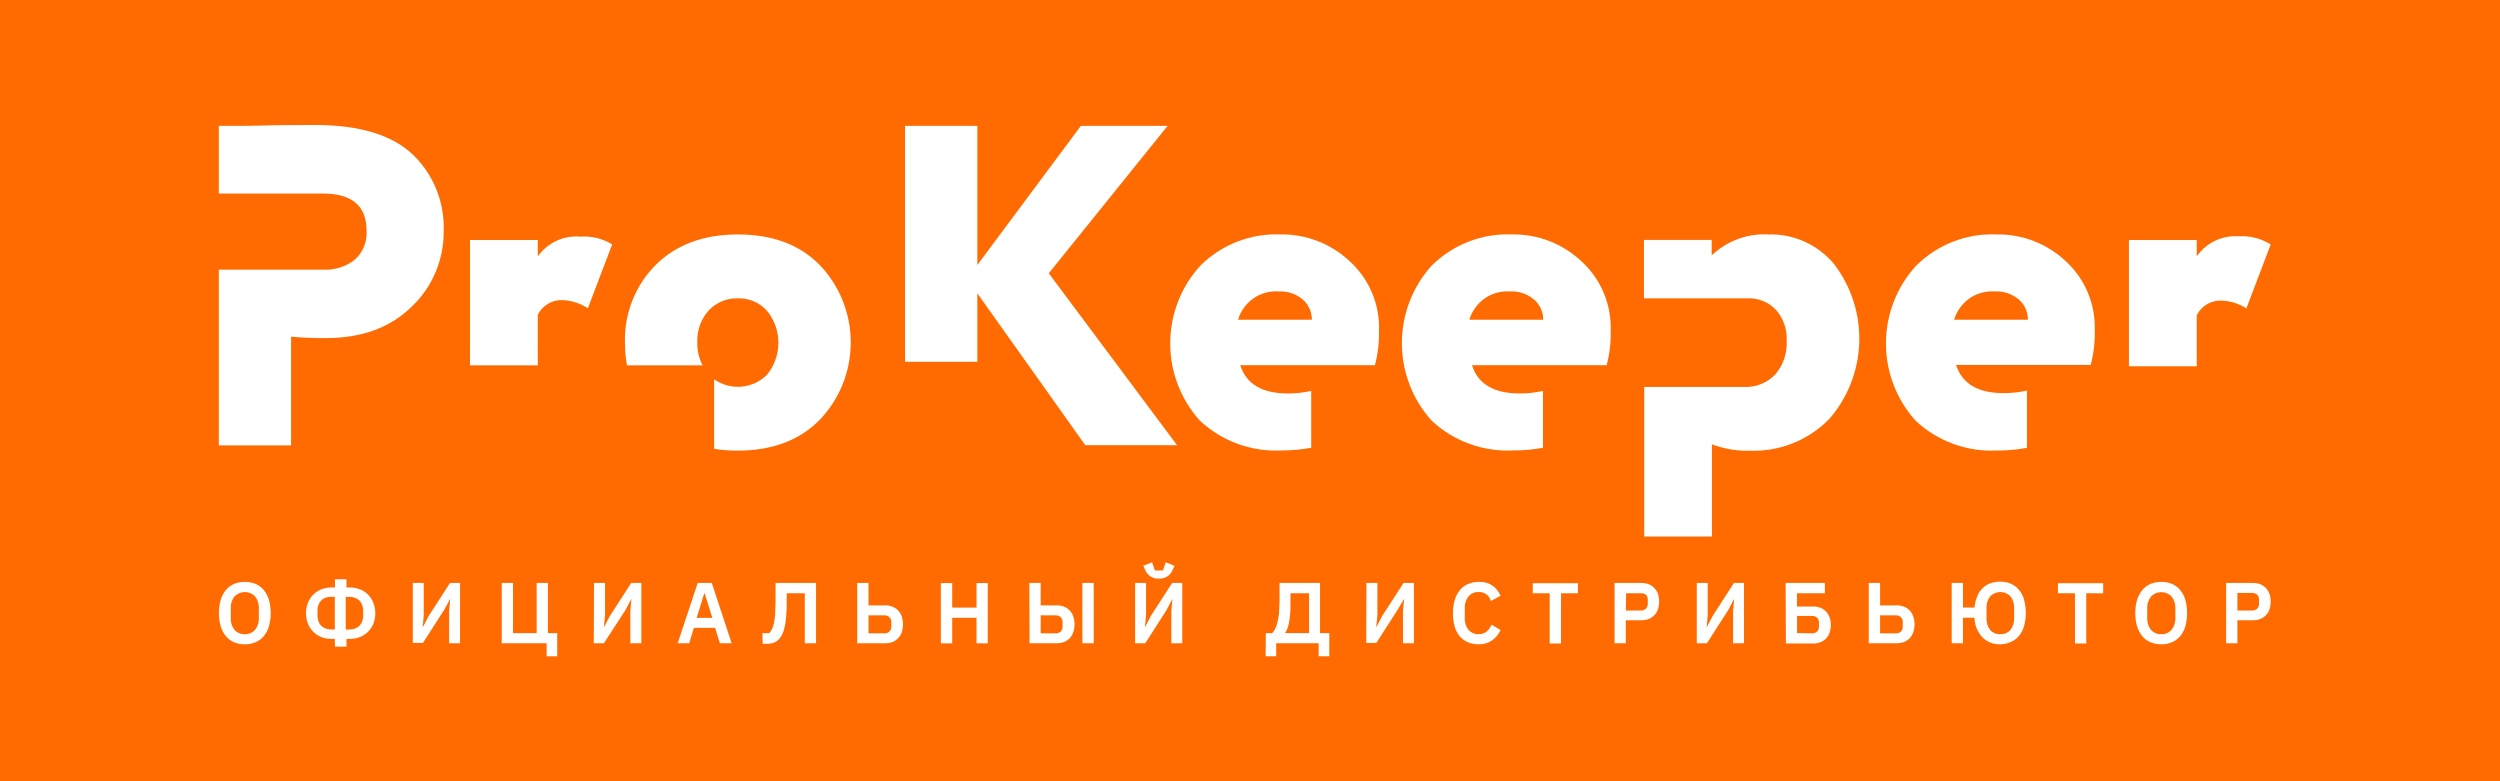 <?xml version="1.0" encoding="UTF-8"?>
<svg xmlns="http://www.w3.org/2000/svg" width="240" height="75" viewBox="0 0 240 75" fill="none">
  <rect width="240" height="75" fill="#FF6B00"></rect>
  <g clip-path="url(#clip0_264_31293)">
    <path d="M30.291 12C28.643 12 27.002 12 25.385 12.047C23.767 12.094 22.336 12.086 21.007 12.086V18.58H30.999C33.788 18.58 35.185 19.763 35.19 22.129C35.228 22.657 35.144 23.186 34.944 23.676C34.744 24.165 34.434 24.601 34.039 24.948C33.204 25.597 32.169 25.931 31.116 25.89H21.007V42.757H27.943V32.322C29.067 32.425 30.197 32.469 31.326 32.455C34.716 32.455 37.435 31.463 39.483 29.479C40.479 28.546 41.27 27.413 41.806 26.152C42.341 24.892 42.61 23.532 42.593 22.161C42.64 20.811 42.405 19.466 41.904 18.213C41.403 16.961 40.647 15.828 39.685 14.89C37.694 12.968 34.563 12.005 30.291 12Z" fill="white"></path>
    <path d="M51.629 24.611V23.04H45.12V35.07H51.629V30.209C51.852 29.77 52.196 29.404 52.619 29.156C53.043 28.908 53.528 28.789 54.016 28.811C54.878 28.848 55.714 29.12 56.435 29.597L58.768 23.464C57.857 22.9 56.793 22.639 55.727 22.718C54.94 22.646 54.148 22.783 53.429 23.115C52.711 23.447 52.09 23.962 51.629 24.611Z" fill="white"></path>
    <path d="M70.844 22.506C67.547 22.506 64.913 23.483 62.944 25.435C61.975 26.408 61.214 27.572 60.707 28.853C60.2 30.135 59.958 31.507 59.996 32.887C59.995 33.619 60.06 34.35 60.191 35.07H67.446C67.097 34.397 66.924 33.646 66.941 32.887C66.913 32.323 66.997 31.759 67.187 31.229C67.376 30.698 67.668 30.21 68.045 29.793C68.405 29.413 68.841 29.114 69.323 28.916C69.805 28.717 70.323 28.622 70.844 28.639C71.368 28.624 71.888 28.724 72.37 28.931C72.852 29.138 73.284 29.448 73.636 29.84C74.341 30.704 74.726 31.788 74.726 32.907C74.726 34.025 74.341 35.109 73.636 35.973C72.974 36.634 72.103 37.04 71.176 37.12C70.248 37.201 69.322 36.95 68.558 36.413V43.087C69.306 43.207 70.063 43.265 70.821 43.26C74.108 43.26 76.723 42.283 78.667 40.331C80.594 38.335 81.672 35.658 81.672 32.871C81.672 30.084 80.594 27.407 78.667 25.412C76.744 23.475 74.136 22.506 70.844 22.506Z" fill="white"></path>
    <path d="M112.089 12.086H103.761L93.823 25.443V12.086H86.886V34.732H93.823V28.16L104.189 42.741H112.999L100.682 26.236L112.089 12.086Z" fill="white"></path>
    <path d="M122.929 22.506C121.517 22.448 120.107 22.682 118.787 23.194C117.468 23.705 116.265 24.484 115.254 25.482C113.39 27.507 112.35 30.168 112.341 32.933C112.332 35.698 113.356 38.364 115.208 40.401C116.246 41.365 117.463 42.112 118.788 42.6C120.113 43.088 121.52 43.306 122.929 43.244C123.918 43.252 124.905 43.165 125.877 42.985V37.528C125.137 37.695 124.38 37.777 123.622 37.771C121.164 37.771 119.645 36.868 119.065 35.062H131.996C132.277 33.989 132.408 32.881 132.385 31.772C132.43 30.525 132.205 29.283 131.726 28.133C131.246 26.983 130.524 25.952 129.609 25.113C127.803 23.401 125.407 22.466 122.929 22.506ZM118.855 30.696C119.1 29.864 119.619 29.142 120.326 28.648C121.033 28.154 121.885 27.918 122.743 27.979C123.591 27.928 124.427 28.209 125.076 28.764C125.35 29.003 125.57 29.3 125.719 29.634C125.868 29.968 125.943 30.33 125.939 30.696H118.855Z" fill="white"></path>
    <path d="M145.138 22.506C143.724 22.448 142.314 22.682 140.993 23.193C139.671 23.705 138.468 24.484 137.455 25.482C135.607 27.518 134.582 30.18 134.582 32.942C134.582 35.704 135.607 38.365 137.455 40.401C138.494 41.365 139.711 42.112 141.036 42.6C142.361 43.088 143.768 43.306 145.177 43.244C146.165 43.252 147.152 43.165 148.124 42.985V37.528C147.384 37.695 146.628 37.777 145.869 37.771C143.412 37.771 141.888 36.868 141.312 35.062H154.236C154.524 33.99 154.655 32.882 154.625 31.772C154.67 30.525 154.445 29.283 153.966 28.133C153.486 26.983 152.764 25.952 151.849 25.113C150.035 23.392 147.627 22.457 145.138 22.506ZM141.056 30.696C141.304 29.866 141.823 29.145 142.53 28.651C143.236 28.158 144.087 27.921 144.944 27.979C145.793 27.926 146.629 28.207 147.277 28.764C147.553 29.002 147.775 29.298 147.926 29.632C148.076 29.966 148.152 30.329 148.148 30.696H141.056Z" fill="white"></path>
    <path d="M169.766 22.506C168.771 22.451 167.775 22.6 166.839 22.946C165.903 23.291 165.047 23.826 164.322 24.516V23.032H157.821V28.639H167.783C168.289 28.62 168.793 28.709 169.262 28.901C169.731 29.093 170.155 29.384 170.504 29.754C171.212 30.569 171.578 31.631 171.523 32.714C171.584 33.887 171.197 35.039 170.442 35.934C170.043 36.352 169.557 36.677 169.02 36.886C168.482 37.095 167.906 37.183 167.332 37.143H157.845V51.504H164.346V42.655C165.51 43.096 166.749 43.304 167.993 43.267C169.395 43.319 170.793 43.077 172.099 42.558C173.404 42.039 174.59 41.255 175.582 40.252C177.374 38.212 178.402 35.604 178.489 32.879C178.575 30.154 177.715 27.485 176.057 25.333C175.286 24.415 174.32 23.684 173.231 23.194C172.142 22.705 170.957 22.47 169.766 22.506Z" fill="white"></path>
    <path d="M191.671 22.506C190.253 22.446 188.837 22.679 187.512 23.192C186.187 23.706 184.979 24.488 183.965 25.49C182.1 27.515 181.06 30.175 181.052 32.94C181.043 35.706 182.066 38.372 183.918 40.409C184.957 41.373 186.174 42.12 187.499 42.608C188.824 43.096 190.231 43.314 191.64 43.252C192.628 43.26 193.615 43.173 194.587 42.993V37.496C193.847 37.664 193.091 37.745 192.332 37.739C189.875 37.739 188.359 36.837 187.783 35.031H200.707C200.991 33.958 201.122 32.85 201.096 31.74C201.141 30.493 200.916 29.252 200.436 28.101C199.957 26.951 199.235 25.921 198.32 25.082C196.518 23.386 194.134 22.462 191.671 22.506ZM187.596 30.696C187.843 29.865 188.362 29.143 189.069 28.65C189.776 28.156 190.627 27.919 191.485 27.979C192.333 27.928 193.169 28.209 193.817 28.764C194.092 29.003 194.311 29.3 194.461 29.634C194.61 29.968 194.685 30.33 194.681 30.696H187.596Z" fill="white"></path>
    <path d="M214.914 22.687C214.136 22.63 213.356 22.777 212.65 23.114C211.944 23.452 211.337 23.967 210.886 24.611V23.04H204.377V35.164H210.886V30.256C211.11 29.817 211.454 29.452 211.877 29.205C212.3 28.957 212.785 28.837 213.273 28.859C214.118 28.891 214.939 29.148 215.653 29.605L217.986 23.472C217.07 22.889 215.995 22.614 214.914 22.687Z" fill="white"></path>
    <path d="M23.503 61.854C23.151 61.861 22.801 61.794 22.476 61.657C22.176 61.535 21.909 61.341 21.698 61.092C21.47 60.815 21.298 60.495 21.193 60.15C20.955 59.305 20.955 58.411 21.193 57.566C21.298 57.221 21.47 56.901 21.698 56.624C21.911 56.375 22.177 56.179 22.476 56.051C22.803 55.921 23.151 55.857 23.503 55.862C23.853 55.858 24.202 55.922 24.529 56.051C24.827 56.181 25.093 56.377 25.307 56.624C25.535 56.901 25.707 57.221 25.812 57.566C26.05 58.411 26.05 59.305 25.812 60.15C25.707 60.495 25.535 60.815 25.307 61.092C25.094 61.339 24.828 61.532 24.529 61.657C24.203 61.792 23.854 61.859 23.503 61.854ZM23.503 60.88C23.686 60.89 23.87 60.857 24.04 60.785C24.209 60.713 24.361 60.603 24.482 60.464C24.743 60.136 24.874 59.721 24.848 59.302V58.407C24.872 57.989 24.742 57.578 24.482 57.252C24.355 57.12 24.202 57.015 24.034 56.944C23.866 56.872 23.685 56.835 23.503 56.835C23.32 56.835 23.139 56.872 22.971 56.944C22.803 57.015 22.65 57.12 22.523 57.252C22.26 57.576 22.13 57.989 22.157 58.407V59.309C22.128 59.73 22.259 60.145 22.523 60.472C22.645 60.61 22.797 60.718 22.966 60.789C23.136 60.859 23.319 60.891 23.503 60.88Z" fill="white"></path>
    <path d="M32.142 61.335H31.831C31.485 61.34 31.141 61.276 30.82 61.147C30.532 61.03 30.271 60.854 30.053 60.632C29.835 60.409 29.665 60.143 29.552 59.851C29.319 59.221 29.319 58.527 29.552 57.896C29.661 57.602 29.831 57.334 30.05 57.111C30.268 56.88 30.533 56.7 30.828 56.585C31.154 56.455 31.503 56.391 31.854 56.396H32.157V55.611H33.261V56.396H33.565C33.913 56.391 34.259 56.455 34.584 56.585C34.876 56.703 35.141 56.882 35.361 57.111C35.578 57.334 35.745 57.602 35.851 57.896C36.09 58.526 36.09 59.222 35.851 59.851C35.739 60.145 35.568 60.411 35.348 60.634C35.129 60.857 34.866 61.032 34.576 61.147C34.257 61.276 33.916 61.34 33.573 61.335H33.261V62.081H32.157L32.142 61.335ZM32.142 60.432V57.291H31.815C31.613 57.286 31.413 57.321 31.224 57.394C31.068 57.452 30.927 57.546 30.812 57.668C30.701 57.788 30.617 57.93 30.563 58.084C30.503 58.251 30.474 58.426 30.478 58.603V59.113C30.474 59.29 30.503 59.465 30.563 59.631C30.617 59.786 30.701 59.928 30.812 60.048C30.927 60.17 31.068 60.264 31.224 60.322C31.413 60.395 31.613 60.429 31.815 60.425L32.142 60.432ZM33.526 60.432C33.725 60.436 33.923 60.402 34.109 60.33C34.267 60.27 34.41 60.176 34.529 60.055C34.637 59.934 34.721 59.792 34.778 59.639C34.834 59.472 34.863 59.297 34.863 59.121V58.611C34.863 58.434 34.834 58.259 34.778 58.092C34.721 57.939 34.637 57.798 34.529 57.676C34.41 57.556 34.267 57.462 34.109 57.401C33.923 57.33 33.725 57.295 33.526 57.299H33.191V60.44L33.526 60.432Z" fill="white"></path>
    <path d="M39.63 55.964H40.68V59.035L40.579 60.236L41.147 59.145L43.2 55.964H44.164V61.752H43.114V58.681L43.223 57.48L42.655 58.524L40.602 61.72H39.63V55.964Z" fill="white"></path>
    <path d="M52.477 61.752H48.169V55.964H49.25V60.778H51.52V55.964H52.601V60.778H53.495V63H52.477V61.752Z" fill="white"></path>
    <path d="M57.026 55.964H58.083V59.035L57.974 60.236L58.542 59.145L60.595 55.964H61.567V61.752H60.51V58.681L60.618 57.48L60.051 58.556L57.974 61.752H57.002L57.026 55.964Z" fill="white"></path>
    <path d="M69.11 61.752L68.651 60.275H66.614L66.163 61.752H65.059L66.979 55.964H68.332L70.238 61.752H69.11ZM67.648 56.962H67.609L66.878 59.317H68.387L67.648 56.962Z" fill="white"></path>
    <path d="M73.193 60.778H73.854C73.955 60.664 74.041 60.537 74.11 60.401C74.191 60.217 74.254 60.025 74.297 59.828C74.358 59.543 74.397 59.255 74.413 58.964C74.413 58.618 74.452 58.179 74.452 57.731V55.964H78.341V61.752H77.26V56.954H75.525V57.896C75.528 58.358 75.507 58.819 75.463 59.278C75.439 59.612 75.387 59.943 75.308 60.267C75.26 60.502 75.182 60.729 75.075 60.943C74.994 61.1 74.892 61.246 74.771 61.375C74.628 61.521 74.456 61.636 74.266 61.712C74.052 61.78 73.829 61.812 73.605 61.806H73.216L73.193 60.778Z" fill="white"></path>
    <path d="M82.291 55.964H83.379V58.116H84.997C85.239 58.113 85.48 58.159 85.704 58.249C85.906 58.331 86.086 58.458 86.233 58.618C86.385 58.783 86.502 58.979 86.576 59.192C86.649 59.433 86.686 59.685 86.684 59.938C86.686 60.191 86.65 60.442 86.576 60.684C86.5 60.896 86.384 61.091 86.233 61.257C86.084 61.416 85.904 61.541 85.704 61.626C85.479 61.714 85.239 61.757 84.997 61.752H82.291V55.964ZM84.888 60.801C85.066 60.812 85.242 60.753 85.378 60.636C85.443 60.57 85.494 60.49 85.526 60.402C85.558 60.314 85.571 60.22 85.565 60.126V59.741C85.572 59.65 85.558 59.558 85.526 59.473C85.494 59.387 85.443 59.31 85.378 59.247C85.312 59.186 85.235 59.139 85.15 59.11C85.066 59.08 84.977 59.068 84.888 59.074H83.379V60.801H84.888Z" fill="white"></path>
    <path d="M93.745 59.309H91.412V61.759H90.323V55.972H91.412V58.328H93.745V55.972H94.826V61.759H93.745V59.309Z" fill="white"></path>
    <path d="M98.815 55.964H99.904V58.116H101.459C101.701 58.113 101.942 58.159 102.167 58.249C102.371 58.329 102.555 58.456 102.703 58.618C102.854 58.783 102.968 58.979 103.038 59.192C103.118 59.432 103.157 59.684 103.154 59.938C103.158 60.191 103.118 60.444 103.038 60.684C102.965 60.895 102.851 61.09 102.703 61.257C102.552 61.417 102.369 61.542 102.167 61.626C101.941 61.714 101.701 61.757 101.459 61.752H98.838L98.815 55.964ZM101.335 60.801C101.513 60.812 101.688 60.752 101.825 60.636C101.887 60.568 101.935 60.488 101.966 60.4C101.997 60.312 102.01 60.219 102.003 60.126V59.741C102.01 59.651 101.997 59.56 101.966 59.475C101.936 59.389 101.887 59.312 101.825 59.247C101.758 59.186 101.681 59.14 101.597 59.11C101.513 59.081 101.424 59.068 101.335 59.074H99.904V60.801H101.335ZM103.909 55.964H104.997V61.752H103.909V55.964Z" fill="white"></path>
    <path d="M108.971 55.964H110.021V59.035L109.912 60.236L110.472 59.145L112.525 55.964H113.497V61.752H112.447V58.681L112.556 57.48L111.996 58.556L109.943 61.752H108.971V55.964ZM111.257 55.548C110.964 55.564 110.673 55.488 110.425 55.328C110.206 55.169 110.034 54.952 109.927 54.7L109.756 54.316L110.596 53.978L110.868 54.763H111.039H111.467H111.638L111.91 53.978L112.75 54.316L112.579 54.7C112.473 54.952 112.301 55.169 112.081 55.328C111.836 55.486 111.548 55.563 111.257 55.548Z" fill="white"></path>
    <path d="M121.522 60.778H122.136C122.25 60.654 122.344 60.514 122.416 60.362C122.515 60.168 122.588 59.962 122.634 59.749C122.701 59.47 122.75 59.187 122.782 58.901C122.782 58.571 122.836 58.194 122.836 57.763V55.964H126.724V60.778H127.611V63H126.592V61.752H122.517V63H121.499L121.522 60.778ZM125.667 60.778V56.954H123.886V57.928C123.886 58.328 123.886 58.713 123.847 58.98C123.83 59.243 123.796 59.506 123.746 59.765C123.711 59.966 123.656 60.163 123.583 60.354C123.531 60.503 123.458 60.643 123.365 60.77L125.667 60.778Z" fill="white"></path>
    <path d="M131.18 55.964H132.23V59.035L132.121 60.236L132.681 59.145L134.741 55.964H135.737V61.752H134.687V58.681L134.796 57.48L134.181 58.524L132.129 61.72H131.156L131.18 55.964Z" fill="white"></path>
    <path d="M141.958 61.854C141.607 61.859 141.258 61.795 140.931 61.665C140.634 61.541 140.368 61.351 140.154 61.108C139.926 60.837 139.756 60.521 139.656 60.181C139.534 59.766 139.476 59.334 139.485 58.901C139.478 58.461 139.535 58.021 139.656 57.598C139.756 57.25 139.926 56.927 140.154 56.648C140.362 56.393 140.629 56.194 140.931 56.066C141.256 55.927 141.605 55.858 141.958 55.862C142.402 55.831 142.844 55.944 143.22 56.184C143.596 56.424 143.887 56.779 144.05 57.197L143.124 57.7C143.053 57.455 142.912 57.237 142.72 57.072C142.497 56.901 142.221 56.817 141.942 56.836C141.761 56.826 141.579 56.859 141.412 56.931C141.245 57.003 141.097 57.113 140.978 57.252C140.721 57.579 140.593 57.99 140.62 58.407V59.309C140.591 59.726 140.719 60.138 140.978 60.464C141.1 60.603 141.251 60.712 141.421 60.784C141.591 60.856 141.774 60.889 141.958 60.88C142.24 60.888 142.516 60.794 142.735 60.613C142.937 60.439 143.09 60.214 143.179 59.961L144.057 60.487C143.87 60.889 143.583 61.235 143.225 61.492C142.848 61.739 142.407 61.865 141.958 61.854Z" fill="white"></path>
    <path d="M149.858 56.954V61.775H148.77V56.954H147.145V55.988H151.484V56.954H149.858Z" fill="white"></path>
    <path d="M154.999 61.752V55.964H157.58C157.822 55.96 158.062 56.003 158.288 56.09C158.49 56.174 158.673 56.299 158.824 56.459C158.977 56.621 159.094 56.814 159.167 57.025C159.241 57.261 159.277 57.507 159.275 57.755C159.277 58.002 159.241 58.249 159.167 58.485C159.094 58.696 158.977 58.889 158.824 59.05C158.673 59.21 158.49 59.336 158.288 59.419C158.062 59.507 157.822 59.549 157.58 59.545H156.079V61.752H154.999ZM156.079 58.611H157.51C157.69 58.619 157.865 58.557 158 58.438C158.065 58.376 158.115 58.3 158.147 58.215C158.18 58.131 158.193 58.041 158.187 57.951V57.574C158.193 57.484 158.18 57.394 158.147 57.31C158.115 57.225 158.065 57.15 158 57.087C157.859 56.982 157.684 56.934 157.51 56.954H156.111L156.079 58.611Z" fill="white"></path>
    <path d="M162.891 55.964H163.941V59.035L163.84 60.236L164.408 59.145L166.461 55.964H167.425V61.752H166.375V58.681L166.484 57.48L165.916 58.556L163.863 61.752H162.891V55.964Z" fill="white"></path>
    <path d="M171.422 55.964H175.186V56.954H172.511V58.226H174.066C174.308 58.22 174.548 58.263 174.773 58.352C174.976 58.435 175.159 58.561 175.31 58.721C175.46 58.883 175.574 59.076 175.644 59.286C175.8 59.752 175.8 60.257 175.644 60.723C175.574 60.933 175.46 61.126 175.31 61.288C175.159 61.446 174.976 61.569 174.773 61.649C174.548 61.738 174.308 61.781 174.066 61.775H171.445L171.422 55.964ZM173.941 60.801C174.12 60.812 174.295 60.752 174.431 60.636C174.501 60.566 174.554 60.481 174.587 60.387C174.619 60.294 174.63 60.193 174.618 60.095V59.796C174.625 59.705 174.613 59.612 174.582 59.525C174.552 59.439 174.503 59.36 174.439 59.294C174.303 59.178 174.127 59.119 173.949 59.129H172.518V60.77L173.941 60.801Z" fill="white"></path>
    <path d="M179.4 55.964H180.489V58.116H182.107C182.346 58.113 182.584 58.159 182.806 58.249C183.011 58.329 183.194 58.456 183.343 58.618C183.494 58.783 183.608 58.979 183.677 59.192C183.757 59.432 183.797 59.684 183.794 59.938C183.798 60.191 183.758 60.444 183.677 60.684C183.605 60.895 183.491 61.09 183.343 61.257C183.192 61.417 183.009 61.542 182.806 61.626C182.584 61.714 182.346 61.757 182.107 61.752H179.4V55.964ZM181.998 60.801C182.176 60.812 182.351 60.753 182.488 60.636C182.552 60.569 182.601 60.489 182.632 60.401C182.663 60.313 182.675 60.219 182.666 60.126V59.741C182.674 59.651 182.662 59.559 182.632 59.474C182.601 59.388 182.551 59.311 182.488 59.247C182.422 59.186 182.344 59.139 182.26 59.11C182.176 59.08 182.087 59.068 181.998 59.074H180.489V60.801H181.998Z" fill="white"></path>
    <path d="M192.037 61.854C191.723 61.867 191.409 61.816 191.115 61.704C190.821 61.592 190.553 61.421 190.326 61.202C189.842 60.688 189.565 60.011 189.548 59.302H188.444V61.752H187.363V55.964H188.444V58.32H189.556C189.585 57.95 189.672 57.587 189.813 57.244C189.929 56.948 190.106 56.68 190.334 56.459C190.541 56.249 190.794 56.091 191.072 55.996C191.372 55.889 191.688 55.836 192.005 55.839C192.354 55.834 192.7 55.898 193.024 56.027C193.324 56.155 193.59 56.351 193.802 56.6C194.032 56.872 194.202 57.191 194.299 57.535C194.538 58.385 194.538 59.284 194.299 60.134C194.202 60.478 194.032 60.797 193.802 61.068C193.592 61.318 193.325 61.512 193.024 61.634C192.713 61.773 192.377 61.848 192.037 61.854ZM192.037 60.88C192.217 60.889 192.398 60.858 192.565 60.787C192.732 60.716 192.881 60.608 193.001 60.472C193.257 60.139 193.384 59.722 193.359 59.302V58.407C193.383 57.988 193.256 57.575 193.001 57.244C192.874 57.115 192.722 57.012 192.555 56.942C192.388 56.871 192.21 56.835 192.029 56.835C191.848 56.835 191.669 56.871 191.502 56.942C191.335 57.012 191.184 57.115 191.057 57.244C190.805 57.576 190.68 57.989 190.707 58.407V59.309C190.679 59.729 190.803 60.145 191.057 60.48C191.18 60.616 191.332 60.723 191.501 60.792C191.671 60.862 191.854 60.892 192.037 60.88Z" fill="white"></path>
    <path d="M200.28 56.954V61.775H199.199V56.954H197.566V55.988H201.905V56.954H200.28Z" fill="white"></path>
    <path d="M207.48 61.854C207.128 61.859 206.779 61.792 206.454 61.657C206.153 61.535 205.886 61.341 205.676 61.092C205.448 60.813 205.274 60.494 205.163 60.15C204.925 59.305 204.925 58.411 205.163 57.566C205.274 57.222 205.448 56.903 205.676 56.624C205.888 56.375 206.154 56.178 206.454 56.051C206.781 55.922 207.129 55.858 207.48 55.862C207.831 55.857 208.18 55.921 208.507 56.051C208.805 56.18 209.071 56.376 209.284 56.624C209.513 56.901 209.685 57.221 209.79 57.566C210.018 58.412 210.018 59.304 209.79 60.15C209.685 60.495 209.513 60.815 209.284 61.092C209.073 61.34 208.806 61.533 208.507 61.657C208.182 61.794 207.832 61.861 207.48 61.854ZM207.48 60.88C207.665 60.889 207.85 60.856 208.021 60.785C208.191 60.712 208.344 60.603 208.468 60.464C208.727 60.138 208.857 59.727 208.833 59.309V58.414C208.858 57.997 208.728 57.586 208.468 57.26C208.34 57.128 208.187 57.023 208.018 56.951C207.849 56.879 207.667 56.842 207.484 56.842C207.301 56.842 207.119 56.879 206.951 56.951C206.782 57.023 206.629 57.128 206.5 57.26C206.241 57.586 206.11 57.997 206.135 58.414V59.309C206.109 59.729 206.239 60.144 206.5 60.472C206.624 60.608 206.776 60.716 206.945 60.786C207.114 60.857 207.297 60.889 207.48 60.88Z" fill="white"></path>
    <path d="M213.709 61.752V55.964H216.291C216.532 55.96 216.773 56.003 216.998 56.09C217.201 56.174 217.384 56.299 217.535 56.459C217.687 56.621 217.804 56.814 217.877 57.025C217.951 57.261 217.988 57.507 217.986 57.755C217.988 58.002 217.951 58.249 217.877 58.485C217.804 58.696 217.687 58.889 217.535 59.05C217.384 59.21 217.201 59.336 216.998 59.419C216.773 59.507 216.532 59.549 216.291 59.545H214.79V61.752H213.709ZM214.79 58.611H216.19C216.369 58.619 216.545 58.557 216.68 58.438C216.744 58.376 216.794 58.3 216.827 58.215C216.859 58.131 216.872 58.041 216.866 57.951V57.574C216.872 57.484 216.859 57.394 216.827 57.31C216.794 57.225 216.744 57.15 216.68 57.087C216.543 56.971 216.368 56.911 216.19 56.922H214.79V58.611Z" fill="white"></path>
  </g>
  <defs>
    <clipPath id="clip0_264_31293">
      <rect width="197" height="51" fill="white" transform="translate(21 12)"></rect>
    </clipPath>
  </defs>
</svg>
